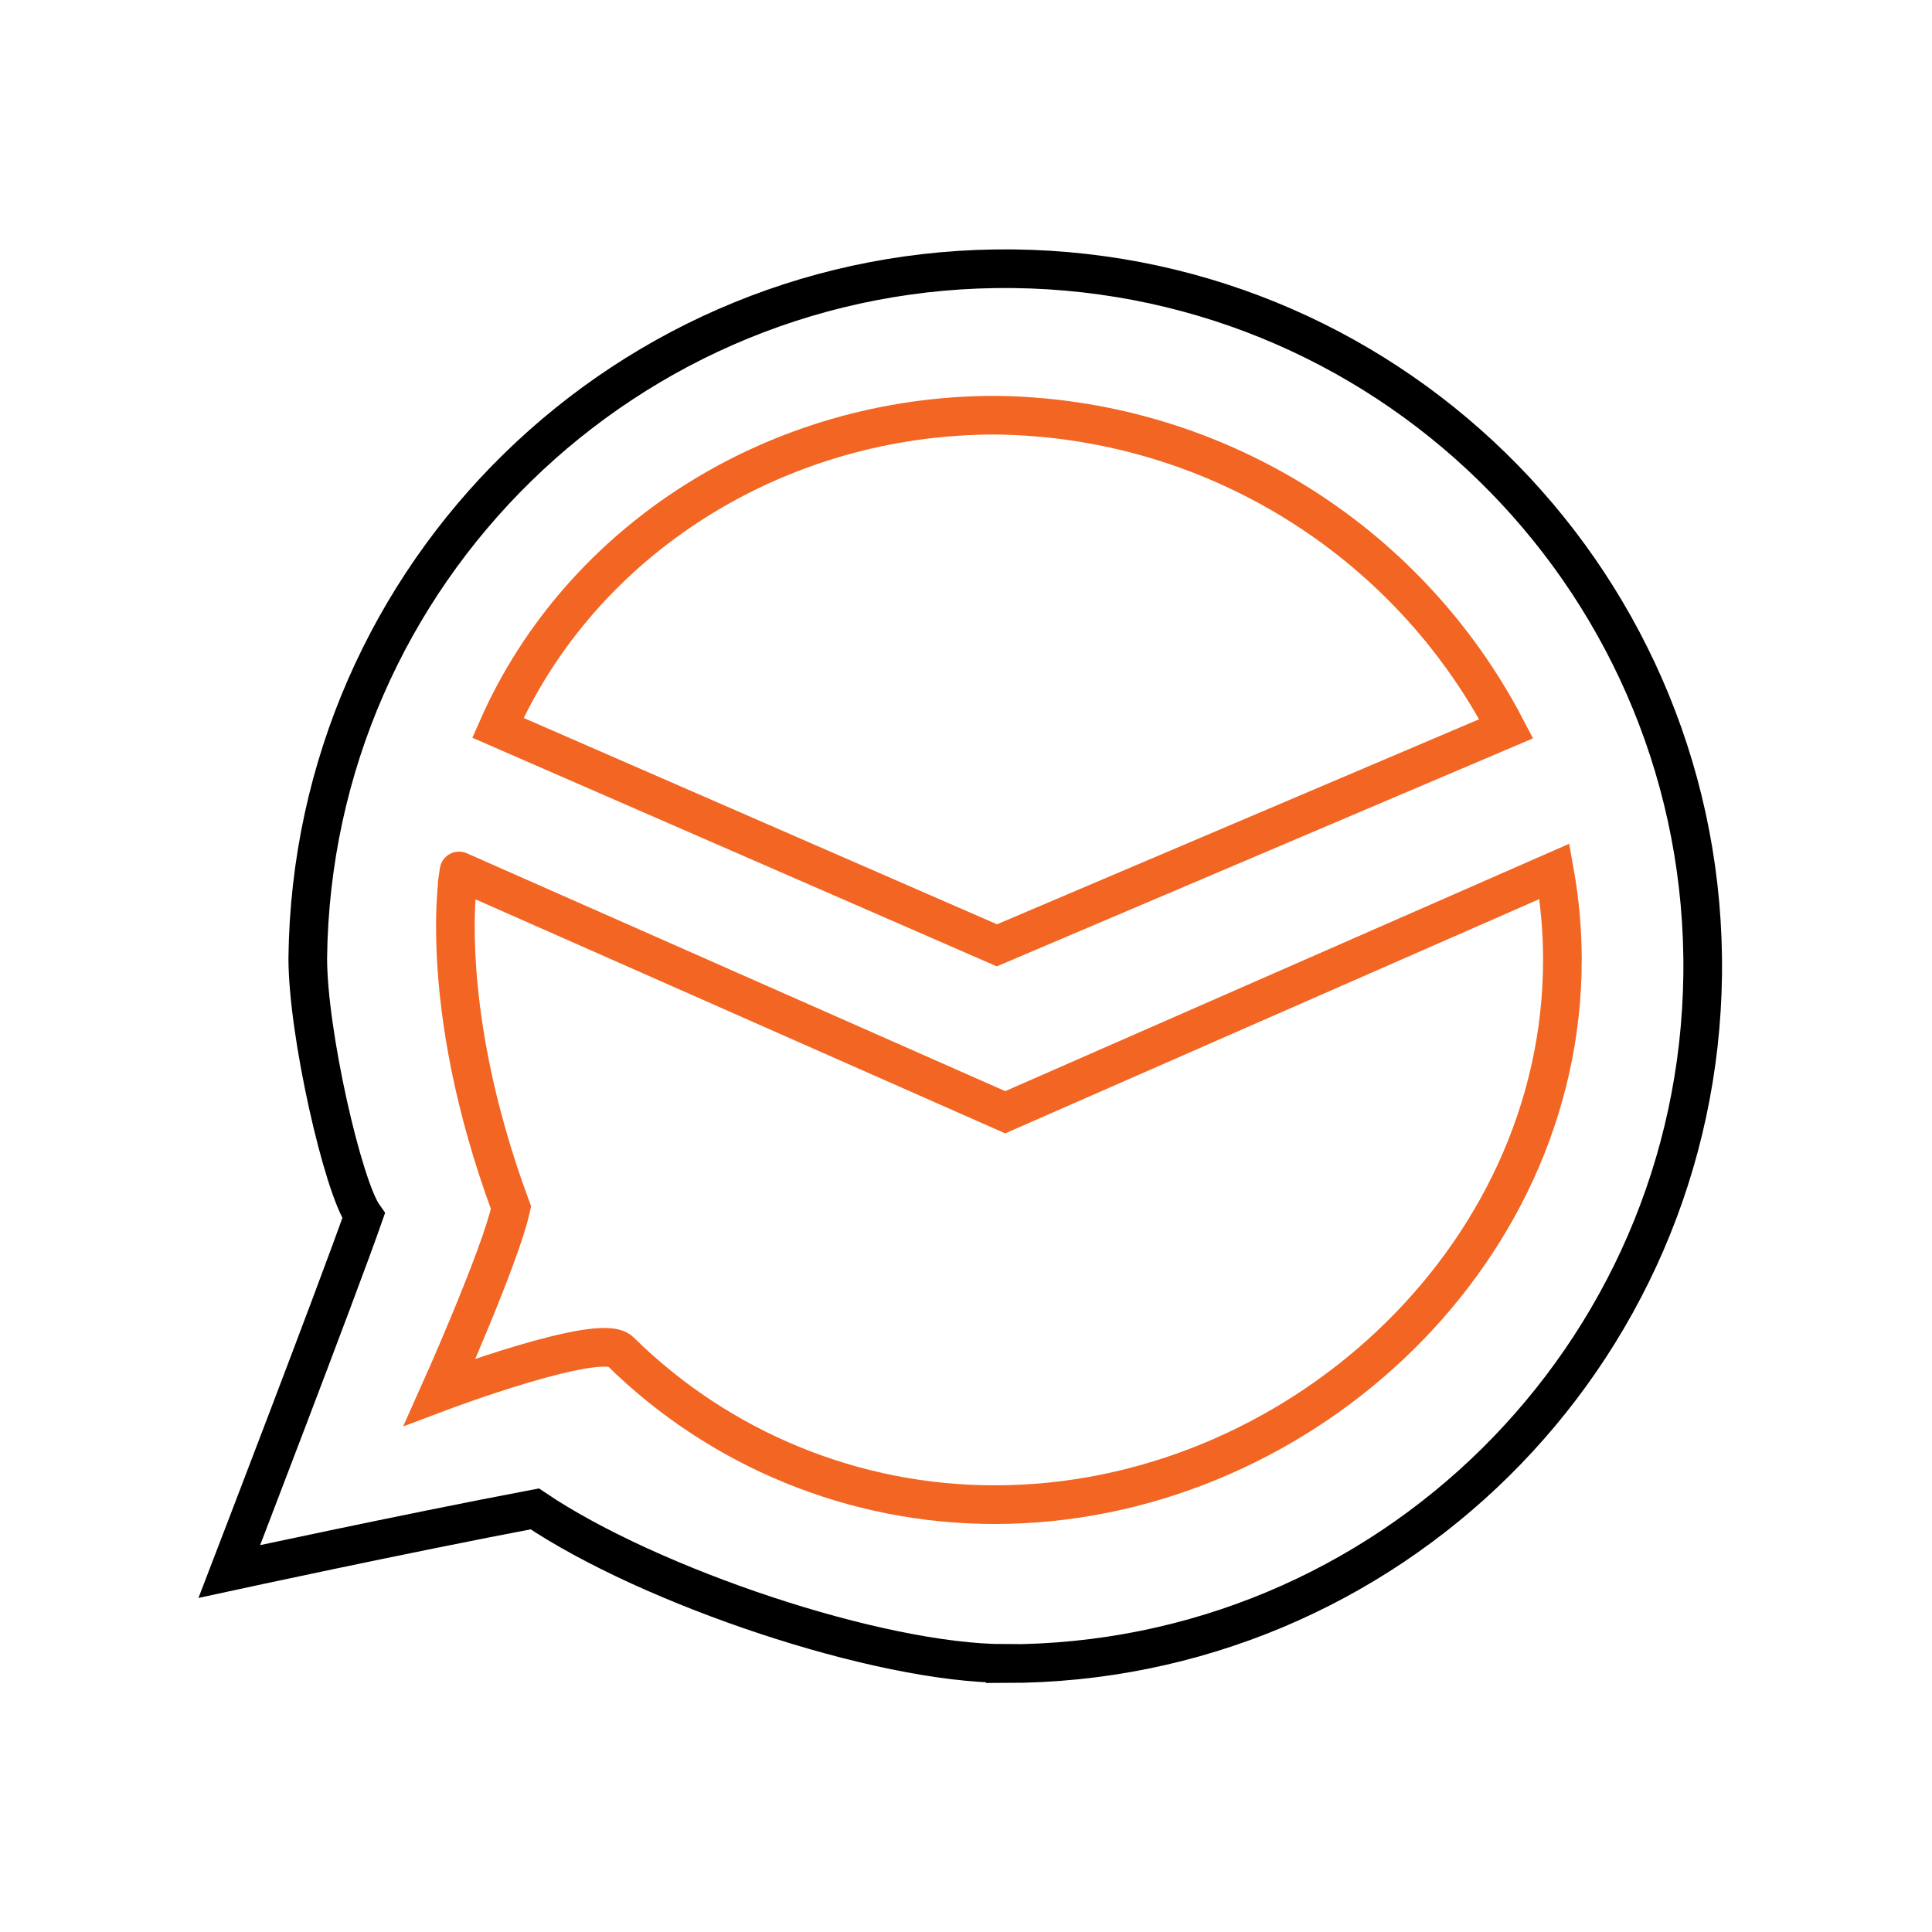 <?xml version="1.0" encoding="UTF-8"?>
<svg id="em-client" xmlns="http://www.w3.org/2000/svg" viewBox="0 0 100 100">
  <path d="m52.03,86.1c-6.54,0-18.37-3.97-24.35-8-6.76,1.28-15.81,3.24-15.81,3.24,0,0,5.67-14.74,6.95-18.41-1.07-1.51-2.89-9.45-2.89-13.34.23-19.94,16.58-35.91,36.52-35.68,19.94.23,35.91,16.58,35.68,36.52-.23,19.77-16.32,35.68-36.1,35.68Z" fill="none" fill-rule="evenodd" stroke="#000" stroke-miterlimit="10" stroke-width="2"/>
  <g>
    <path d="m32.1,69.94c5.17,5.1,12.14,7.95,19.4,7.94,15.4,0,29.37-12.62,29.37-28.2,0-1.53-.14-3.07-.41-4.58l-28.43,12.47-28.27-12.49c.03-.2-1.3,6.67,2.69,17.43-.55,2.53-3.69,9.54-3.69,9.54,0,0,8.3-3.13,9.34-2.11Z" fill="none" stroke="#f26522" stroke-miterlimit="10" stroke-width="2"/>
    <path d="m51.5,21.49c-11.26,0-21.41,6.4-25.73,16.18l25.83,11.26,26.36-11.21c-5.15-9.88-15.32-16.12-26.46-16.23Z" fill="none" stroke="#f26522" stroke-miterlimit="10" stroke-width="2"/>
  </g>
</svg>